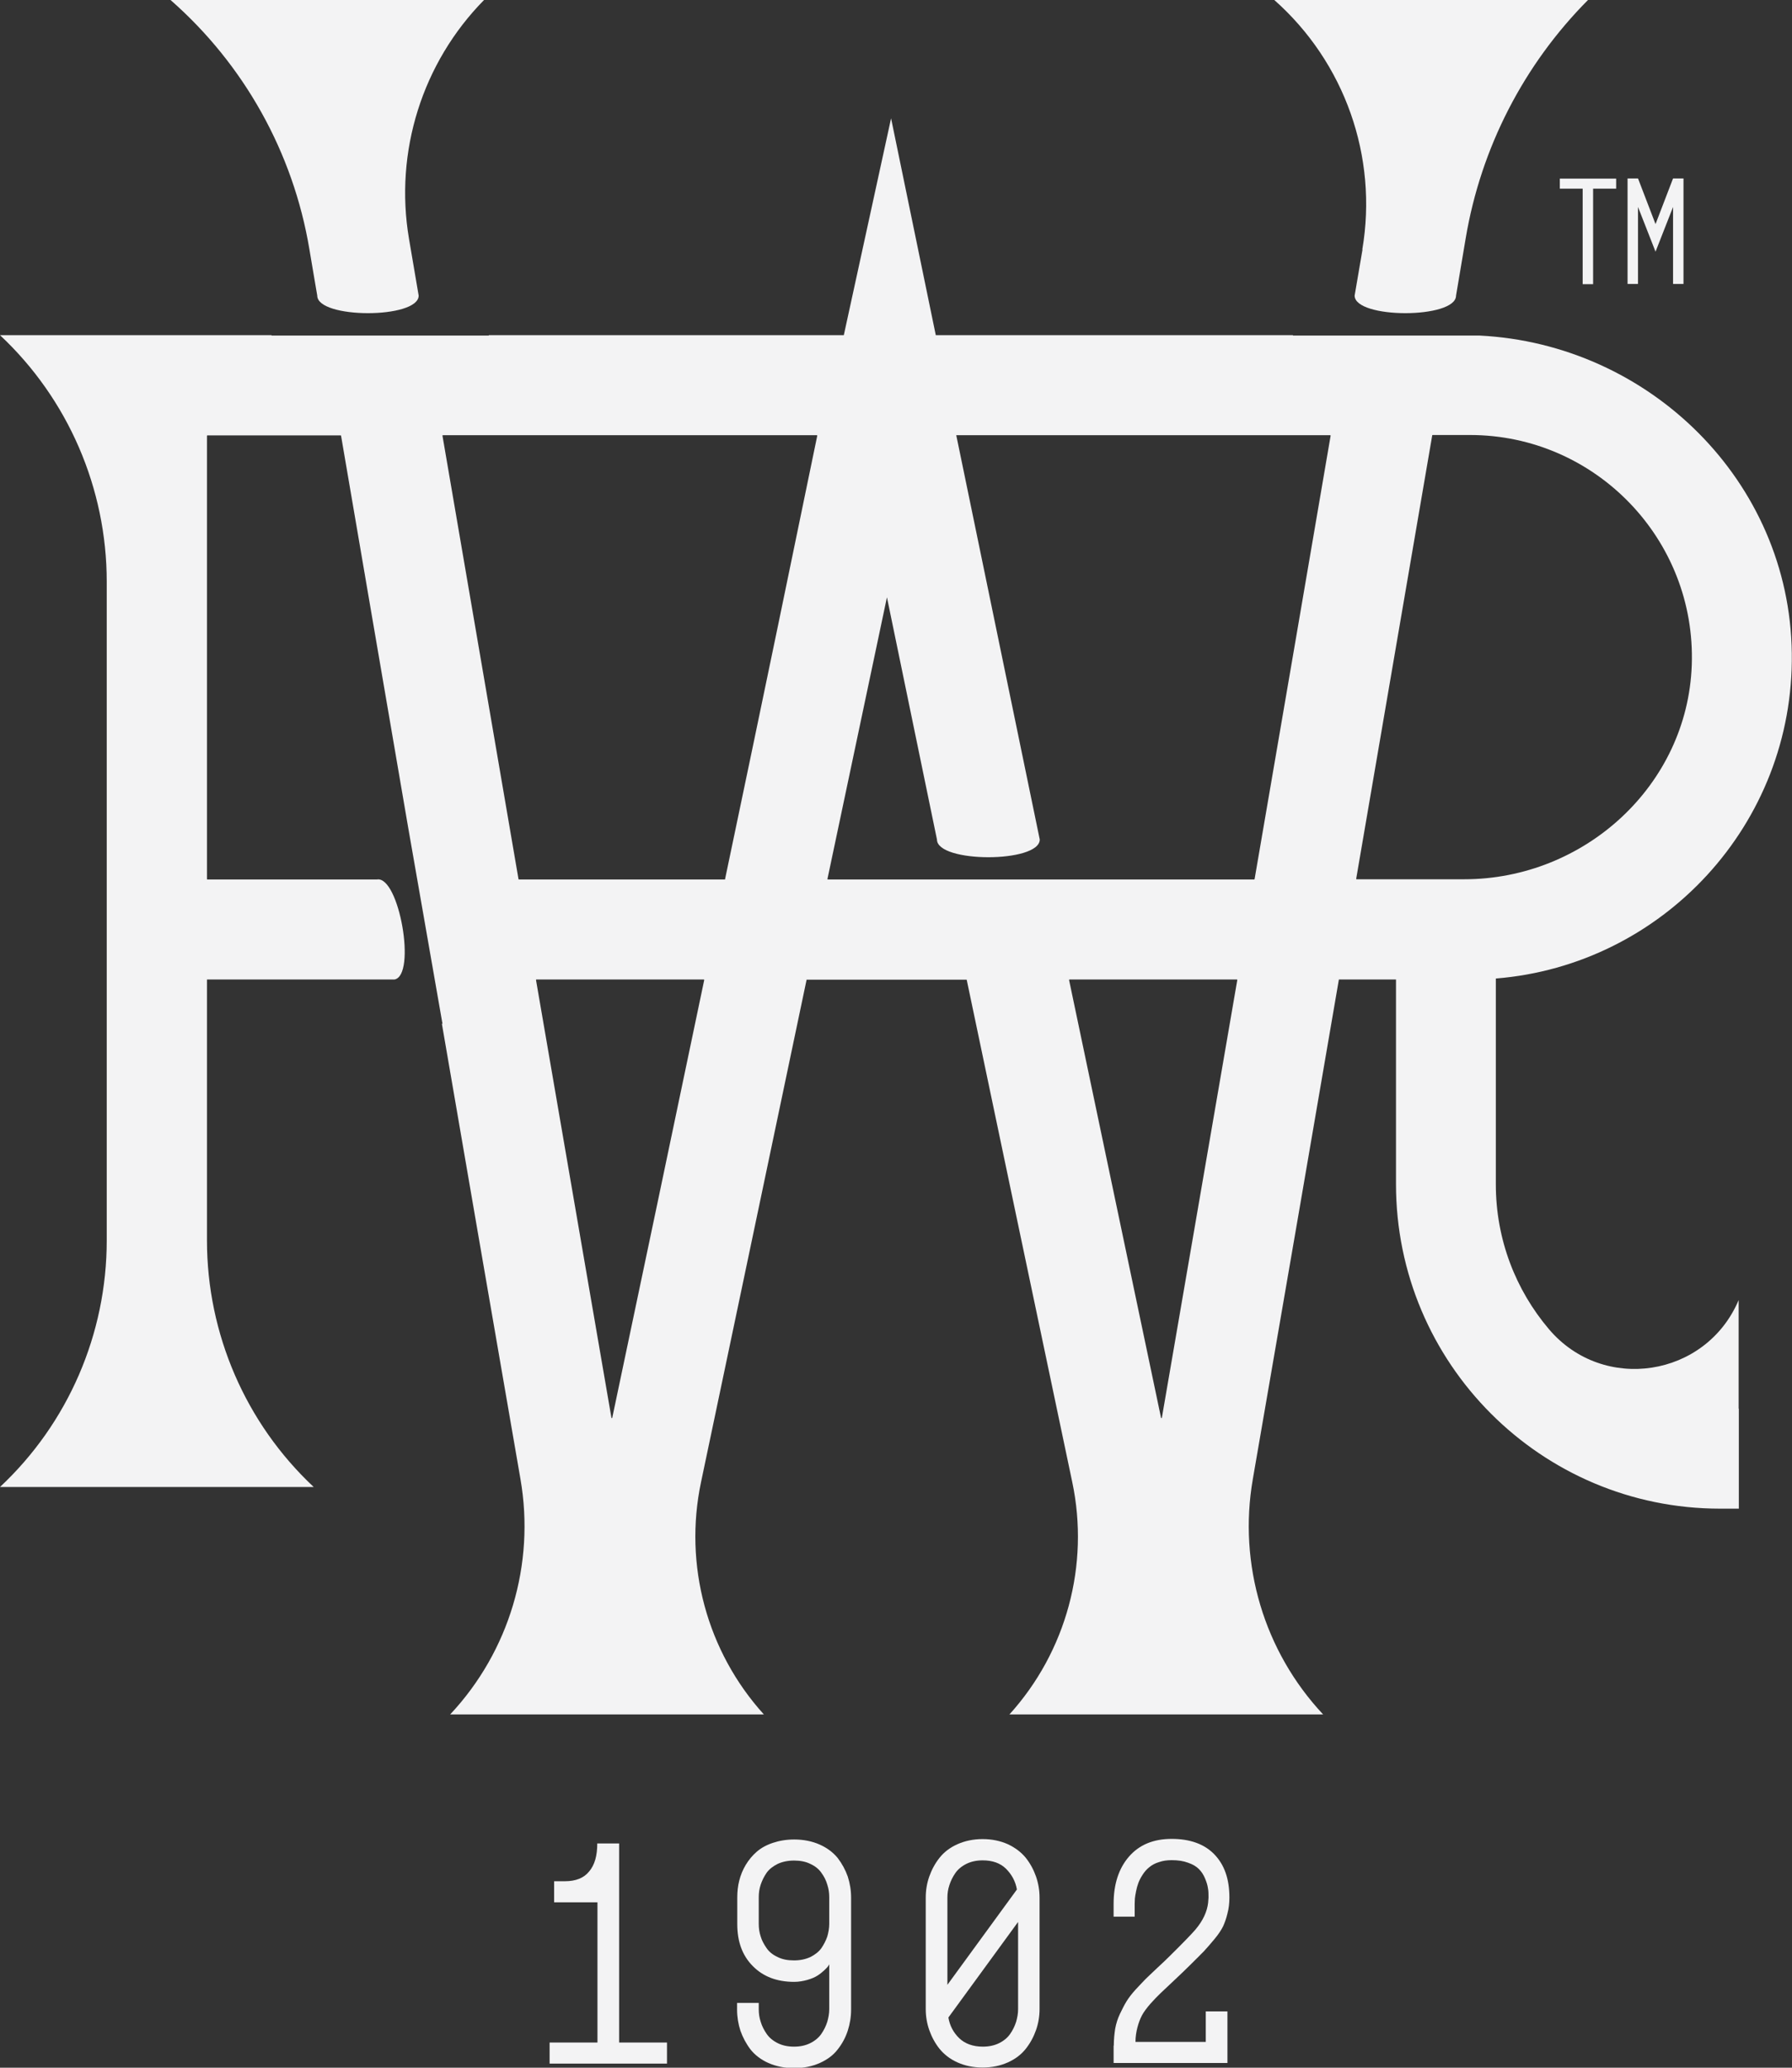 <svg xmlns="http://www.w3.org/2000/svg" xmlns:xlink="http://www.w3.org/1999/xlink" id="Layer_2" viewBox="0 0 91 105"><rect x="0" y="0" width="91" height="105" fill="#333333" stroke="none"/><defs><style>.cls-1{fill:#f3f3f4;}.cls-2{fill:none;}.cls-3{clip-path:url(#clippath);}</style><clipPath id="clippath"><rect class="cls-2" width="91" height="105"></rect></clipPath></defs><g id="Layer_1-2"><g class="cls-3"><path class="cls-1" d="M56.56,103.88c0-.31.03-.59.07-.86.05-.27.13-.52.24-.75s.22-.45.33-.63c.11-.18.26-.38.46-.6.2-.22.37-.39.51-.54.15-.14.35-.34.61-.58.26-.24.47-.44.63-.6.7-.69,1.13-1.14,1.3-1.34.38-.45.59-.91.64-1.36,0-.09.02-.17.02-.26,0-.17,0-.33-.03-.48-.02-.15-.07-.31-.15-.5-.08-.19-.18-.34-.31-.47-.13-.13-.31-.24-.55-.32-.24-.09-.51-.13-.83-.13-.24,0-.45.03-.65.1-.2.06-.36.15-.49.26-.13.1-.24.23-.33.37-.1.15-.17.29-.22.42-.05.13-.09.28-.12.43-.03.15-.05.28-.06.37,0,.09-.01.18-.01.27v.65h-1.07v-.65c0-1,.26-1.8.78-2.4.52-.6,1.24-.9,2.17-.9s1.66.26,2.17.79c.51.53.76,1.25.76,2.19,0,.29-.03.55-.1.81-.06.26-.14.47-.22.65-.09.18-.23.4-.44.65-.21.25-.38.45-.53.61-.15.15-.38.39-.72.72-.21.21-.46.45-.77.74-.31.29-.54.51-.7.66-.16.15-.33.33-.53.55-.19.22-.34.42-.43.59-.09.17-.17.38-.23.61-.06.23-.1.48-.1.74h3.57v-1.55h1.1v2.62h-5.78v-.91.02Z"></path><path class="cls-1" d="M48.62,93.65c.38-.17.81-.26,1.28-.26s.9.09,1.28.26c.38.18.68.41.91.69.23.29.4.61.52.95.12.35.18.7.18,1.07v5.66c0,.37-.06.73-.18,1.07-.12.34-.29.66-.52.95-.23.29-.53.52-.91.69-.38.17-.8.26-1.28.26s-.9-.09-1.28-.26c-.38-.17-.68-.41-.91-.69-.23-.29-.4-.61-.52-.95-.12-.34-.18-.7-.18-1.07v-5.66c0-.37.06-.73.18-1.07.12-.34.29-.66.52-.95.23-.29.53-.52.91-.69ZM48.11,100.79l3.53-4.84c-.07-.41-.26-.76-.55-1.05-.29-.29-.69-.43-1.19-.43-.31,0-.59.06-.83.18-.24.12-.43.28-.56.47-.13.19-.23.39-.3.61-.07.21-.1.42-.1.64v4.42h0ZM51.69,97.61l-3.53,4.84c.07.41.25.76.55,1.05.29.28.7.43,1.2.43.31,0,.59-.06.83-.18.24-.12.43-.28.56-.47.13-.19.23-.39.3-.61.06-.21.1-.42.1-.64v-4.42h0Z"></path><path class="cls-1" d="M37.43,102.03v-.32h1.1v.32c0,.22.03.43.1.64.06.21.17.42.3.61.13.19.32.35.56.47.24.12.51.18.83.18s.59-.06.83-.18c.24-.12.43-.28.56-.47.13-.19.23-.39.3-.61.06-.21.1-.42.1-.64v-2.28s-.04.06-.06.1c-.03.04-.09.11-.2.21-.11.1-.22.19-.35.27-.13.08-.29.15-.5.21-.21.06-.44.1-.67.1-.88,0-1.58-.27-2.1-.8-.53-.53-.79-1.24-.79-2.13v-1.36c0-.29.03-.58.1-.85.07-.28.18-.55.33-.8.15-.25.34-.48.56-.67.22-.19.49-.34.82-.45.33-.11.69-.17,1.08-.17.48,0,.92.09,1.3.26.38.17.68.4.91.68.22.29.39.6.51.94.11.34.17.7.17,1.07v5.69c0,.37-.06.73-.17,1.07-.11.34-.28.66-.51.95-.22.29-.53.52-.91.69-.38.17-.81.26-1.3.26s-.92-.09-1.31-.26c-.38-.17-.69-.41-.91-.69-.22-.29-.39-.61-.51-.95-.11-.34-.17-.7-.17-1.07v-.02ZM41.15,94.65c-.24-.12-.52-.17-.83-.17s-.59.06-.83.17c-.24.12-.43.27-.56.45-.13.19-.23.39-.3.6-.07.21-.1.42-.1.64v1.36c0,.22.03.43.1.64.06.21.17.4.3.59.13.19.32.34.56.45.24.12.51.17.83.17s.59-.06.83-.17c.24-.12.43-.27.56-.45.13-.19.23-.39.3-.59.06-.21.1-.42.1-.64v-1.36c0-.22-.03-.43-.1-.64-.06-.21-.16-.41-.3-.6-.13-.19-.32-.34-.56-.45Z"></path><path class="cls-1" d="M33.89,104.79h-5.98v-1.07h2.43v-7.12h-2.2v-1.07h.55c.54,0,.96-.16,1.23-.5.28-.33.41-.8.41-1.42h1.11v10.11h2.43v1.07h0Z"></path><path class="cls-1" d="M82.65,9.06h.53l.89,2.32.89-2.32h.53v5.36h-.53v-3.91l-.89,2.27-.89-2.27v3.91h-.53v-5.36Z"></path><path class="cls-1" d="M79.21,9.58v-.51h2.86v.51h-1.17v4.85h-.53v-4.85h-1.17Z"></path><path class="cls-1" d="M88.29,66.02c-1.66,3.92-6.87,4.73-9.63,1.48-1.69-1.99-2.7-4.56-2.7-7.36v-10.45c8.47-.68,15.15-7.84,15.03-16.52-.11-8.73-7.23-15.7-15.86-16.13h-9.47v-.02h-18.14l-2.27-11.01-2.4,11.01h-18.03v.02h-11.03v-.02H0c3.46,3.24,5.42,7.78,5.42,12.52v33.45c0,4.75-1.96,9.28-5.42,12.52h15.93c-3.46-3.24-5.42-7.78-5.42-12.52v-13.25h9.52c1.13-.2.24-5.28-.89-5.08h-8.61s-.02,0-.02-.02v-22.51s0-.02.02-.02h6.77s.02,0,.02.02c.88,5.14,1.99,11.64,3.4,19.85l1.75,10.01h-.03c1.16,6.75,2.48,14.4,3.99,23.12.75,4.32-.57,8.75-3.57,11.95h15.93c-2.89-3.19-4.08-7.59-3.19-11.8,2.15-10.21,3.91-18.61,5.36-25.51h8.13c1.45,6.91,3.21,15.3,5.36,25.51.89,4.21-.3,8.61-3.19,11.8h15.93c-3-3.2-4.32-7.63-3.57-11.95,1.68-9.7,3.12-18.09,4.37-25.37h2.9v10.39c0,9.1,7.37,16.48,16.46,16.48h.95v-5.08h-.01v-5.51h0ZM31.09,72s-.04.03-.04,0c-1.16-6.74-2.49-14.45-3.83-22.23,0-.01,0-.03.02-.03h8.5s.03.01.02.03c-1.51,7.21-3.12,14.89-4.67,22.23M36.83,44.64s-.01.02-.02.02h-10.46s-.02,0-.02-.02c-1.37-7.97-2.71-15.79-3.86-22.51,0-.01,0-.03.02-.03h18.99s.03.01.02.03c-1.02,4.96-2.71,13.13-4.68,22.51ZM59,72s-.04.03-.04,0c-1.54-7.34-3.16-15.02-4.67-22.23,0-.01,0-.03.02-.03h8.5s.03.01.02.03c-1.34,7.78-2.67,15.49-3.83,22.23M63.71,44.64s-.01.02-.02.02h-21.65s-.03-.01-.02-.03l3.02-14.3,2.54,12.3c0,1.2,5.22,1.2,5.22,0l-4.24-20.53h18.99s.03.01.02.03c-1.15,6.72-2.49,14.55-3.86,22.51M74.35,44.65h-5.46s-.03-.01-.02-.03c1.63-9.49,2.89-16.84,3.86-22.51,0-.01.01-.02.02-.02h1.9c6.35,0,11.49,5.29,11.26,11.69-.22,6.11-5.45,10.87-11.56,10.87Z"></path><path class="cls-1" d="M15.71,12.65c.12.73.26,1.52.4,2.36,0,1.19,5.15,1.19,5.15,0-.17-1-.33-1.96-.49-2.88-.75-4.42.67-8.94,3.81-12.13h-15.92c3.74,3.28,6.23,7.75,7.05,12.65Z"></path><path class="cls-1" d="M69.19,12.67c-.13.75-.26,1.53-.4,2.34,0,1.19,5.15,1.19,5.15,0,.18-1.06.34-2.02.49-2.91.77-4.58,2.94-8.81,6.21-12.1h-15.93c3.58,3.17,5.27,7.96,4.47,12.67"></path></g></g></svg>